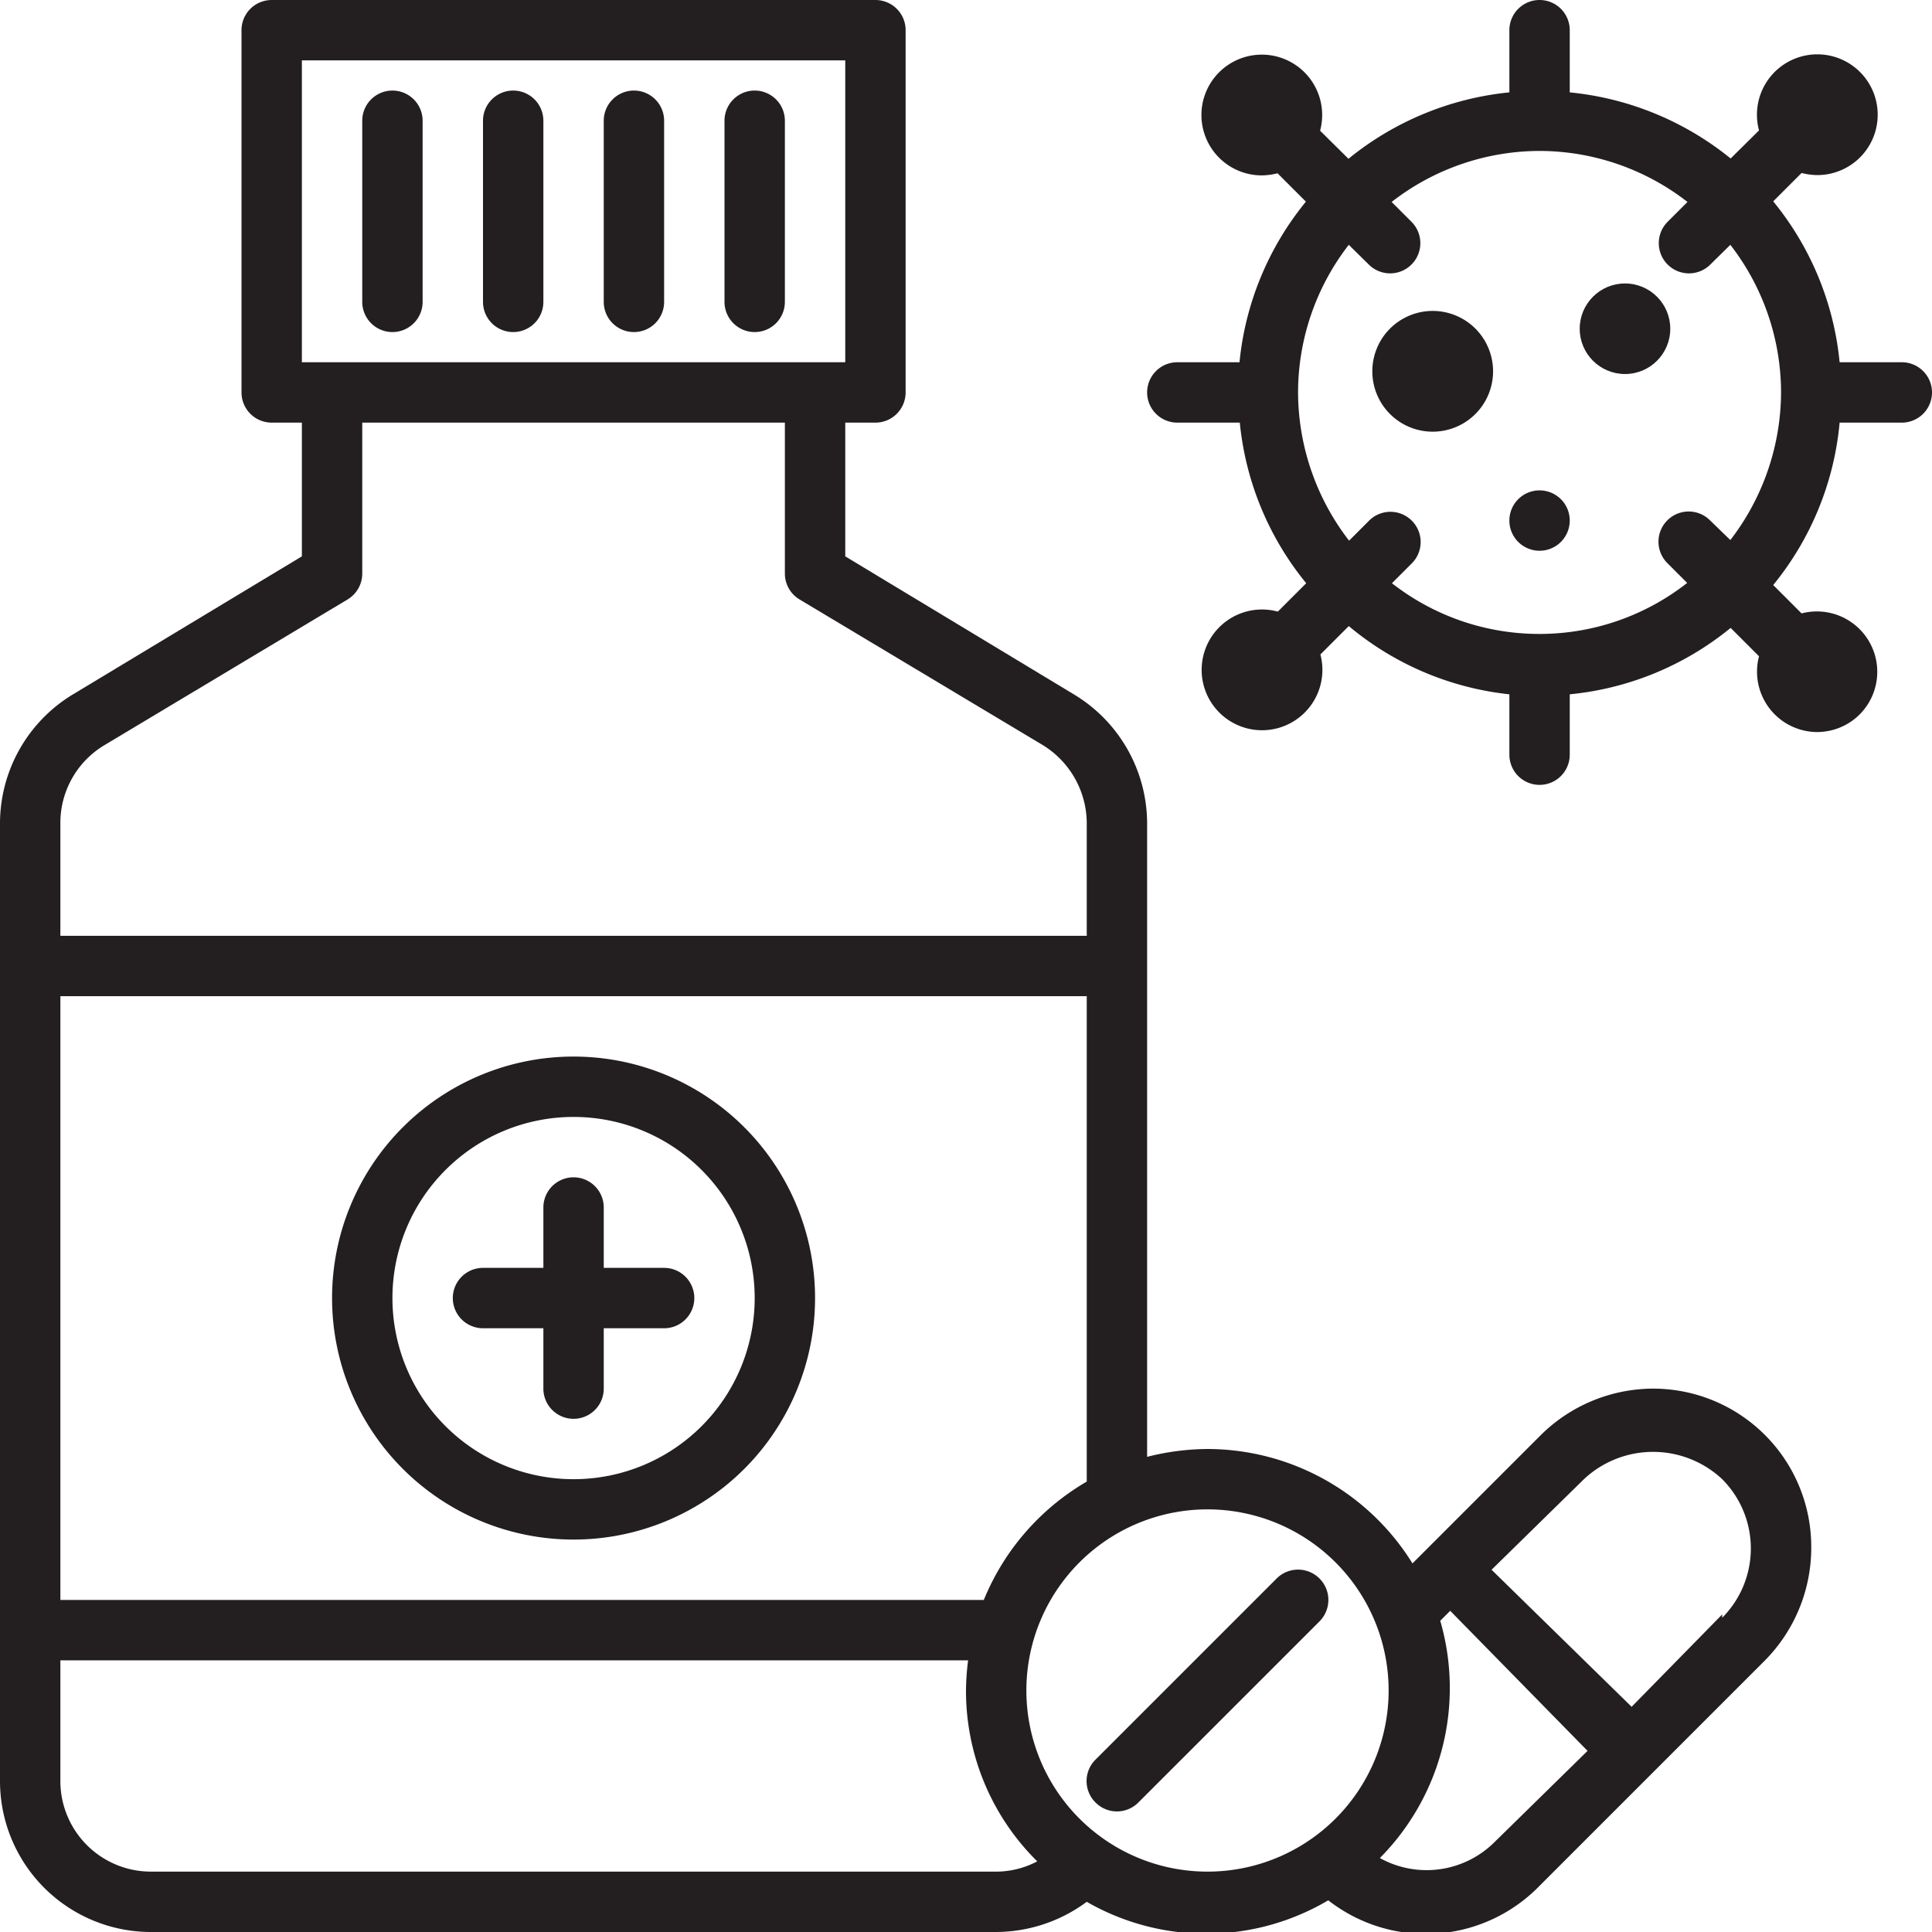<svg viewBox="0 0 64 64" xmlns="http://www.w3.org/2000/svg"><g id="Medicine" fill="#231f20"><path d="m17 11a1 1 0 0 0 1-1v-6a1 1 0 0 0 -2 0v6a1 1 0 0 0 1 1z"/><path d="m21 11a1 1 0 0 0 1-1v-6a1 1 0 0 0 -2 0v6a1 1 0 0 0 1 1z"/><path d="m25 11a1 1 0 0 0 1-1v-6a1 1 0 0 0 -2 0v6a1 1 0 0 0 1 1z"/><path d="m13 11a1 1 0 0 0 1-1v-6a1 1 0 0 0 -2 0v6a1 1 0 0 0 1 1z"/><path d="m19 35a8 8 0 1 0 8 8 8 8 0 0 0 -8-8zm0 14a6 6 0 1 1 6-6 6 6 0 0 1 -6 6z"/><path d="m22 42h-2v-2a1 1 0 0 0 -2 0v2h-2a1 1 0 0 0 0 2h2v2a1 1 0 0 0 2 0v-2h2a1 1 0 0 0 0-2z"/><path d="m54.76 46a5.31 5.31 0 0 0 -3.71 1.53l-4.26 4.26a8 8 0 0 0 -6.79-3.79 8.24 8.24 0 0 0 -2 .26v-21a5 5 0 0 0 -2.43-4.26l-7.57-4.57v-4.43h1a1 1 0 0 0 1-1v-12a1 1 0 0 0 -1-1h-20a1 1 0 0 0 -1 1v12a1 1 0 0 0 1 1h1v4.43l-7.58 4.57a5 5 0 0 0 -2.42 4.26v31.74a5 5 0 0 0 5 5h28a5.07 5.07 0 0 0 3-1 7.94 7.94 0 0 0 8-.05 5.25 5.25 0 0 0 7-.48l7.47-7.47a5.31 5.31 0 0 0 1.53-3.76 5.24 5.24 0 0 0 -5.24-5.24zm-22.17 7h-30.59v-20h34v16.08a8.06 8.06 0 0 0 -3.41 3.92zm-22.59-51h18v10h-18zm-6.55 22.69 8.06-4.83a1 1 0 0 0 .49-.86v-5h14v5a1 1 0 0 0 .49.86l8.05 4.82a3.05 3.05 0 0 1 1.46 2.58v3.74h-34v-3.74a3 3 0 0 1 1.45-2.57zm29.55 37.31h-28a3 3 0 0 1 -3-3v-4h30.07a8.26 8.26 0 0 0 -.07 1 7.93 7.93 0 0 0 2.36 5.66 2.92 2.92 0 0 1 -1.36.34zm1-6a6 6 0 1 1 6 6 6 6 0 0 1 -6-6zm15.53 5a3.19 3.19 0 0 1 -3.82.55 8 8 0 0 0 2-7.86l.33-.33 4.55 4.64zm7.52-7.52-3 3.06-4.64-4.54 3.06-3a3.35 3.35 0 0 1 4.58 0 3.25 3.25 0 0 1 0 4.59z"/><path d="m42.29 52.29-6 6a1 1 0 0 0 0 1.42 1 1 0 0 0 1.42 0l6-6a1 1 0 0 0 -1.42-1.42z"/><path d="m63 12h-2.06a9.93 9.93 0 0 0 -2.2-5.33l.94-.94a2.24 2.24 0 0 0 .51.07 2 2 0 1 0 -1.92-1.48l-.94.93a10 10 0 0 0 -5.33-2.19v-2.06a1 1 0 0 0 -2 0v2.06a10 10 0 0 0 -5.33 2.2l-.94-.93a2 2 0 1 0 -1.92 1.48 2.24 2.24 0 0 0 .51-.07l.94.94a9.93 9.93 0 0 0 -2.2 5.32h-2.06a1 1 0 0 0 0 2h2.07a9.93 9.93 0 0 0 2.2 5.32l-.94.94a2 2 0 1 0 1.41 1.42l.94-.94a9.93 9.93 0 0 0 5.32 2.26v2a1 1 0 1 0 2 0v-2a9.93 9.93 0 0 0 5.33-2.2l.94.94a2 2 0 0 0 1.92 2.51 2 2 0 0 0 1.42-.59 2 2 0 0 0 -1.93-3.34l-.94-.94a9.93 9.93 0 0 0 2.2-5.38h2.06a1 1 0 1 0 0-2zm-6.35 5.24a1 1 0 0 0 -1.42 0 1 1 0 0 0 0 1.41l.66.66a7.92 7.92 0 0 1 -4.89 1.69 7.92 7.92 0 0 1 -4.89-1.68l.66-.66a1 1 0 0 0 0-1.41 1 1 0 0 0 -1.42 0l-.66.66a8.07 8.07 0 0 1 -1.69-4.91 8 8 0 0 1 1.68-4.89l.66.65a1 1 0 0 0 1.42-1.41l-.66-.66a8 8 0 0 1 4.9-1.69 8 8 0 0 1 4.9 1.69l-.66.66a1 1 0 1 0 1.42 1.41l.66-.65a8 8 0 0 1 1.68 4.89 8.07 8.07 0 0 1 -1.68 4.89z"/><path d="m47.46 10.3a2 2 0 0 0 0 4 2 2 0 1 0 0-4z"/><circle cx="53.83" cy="10.89" r="1.5"/><path d="m50.29 16.54a1 1 0 1 0 1.42 0 1 1 0 0 0 -1.42 0z"/></g></svg>